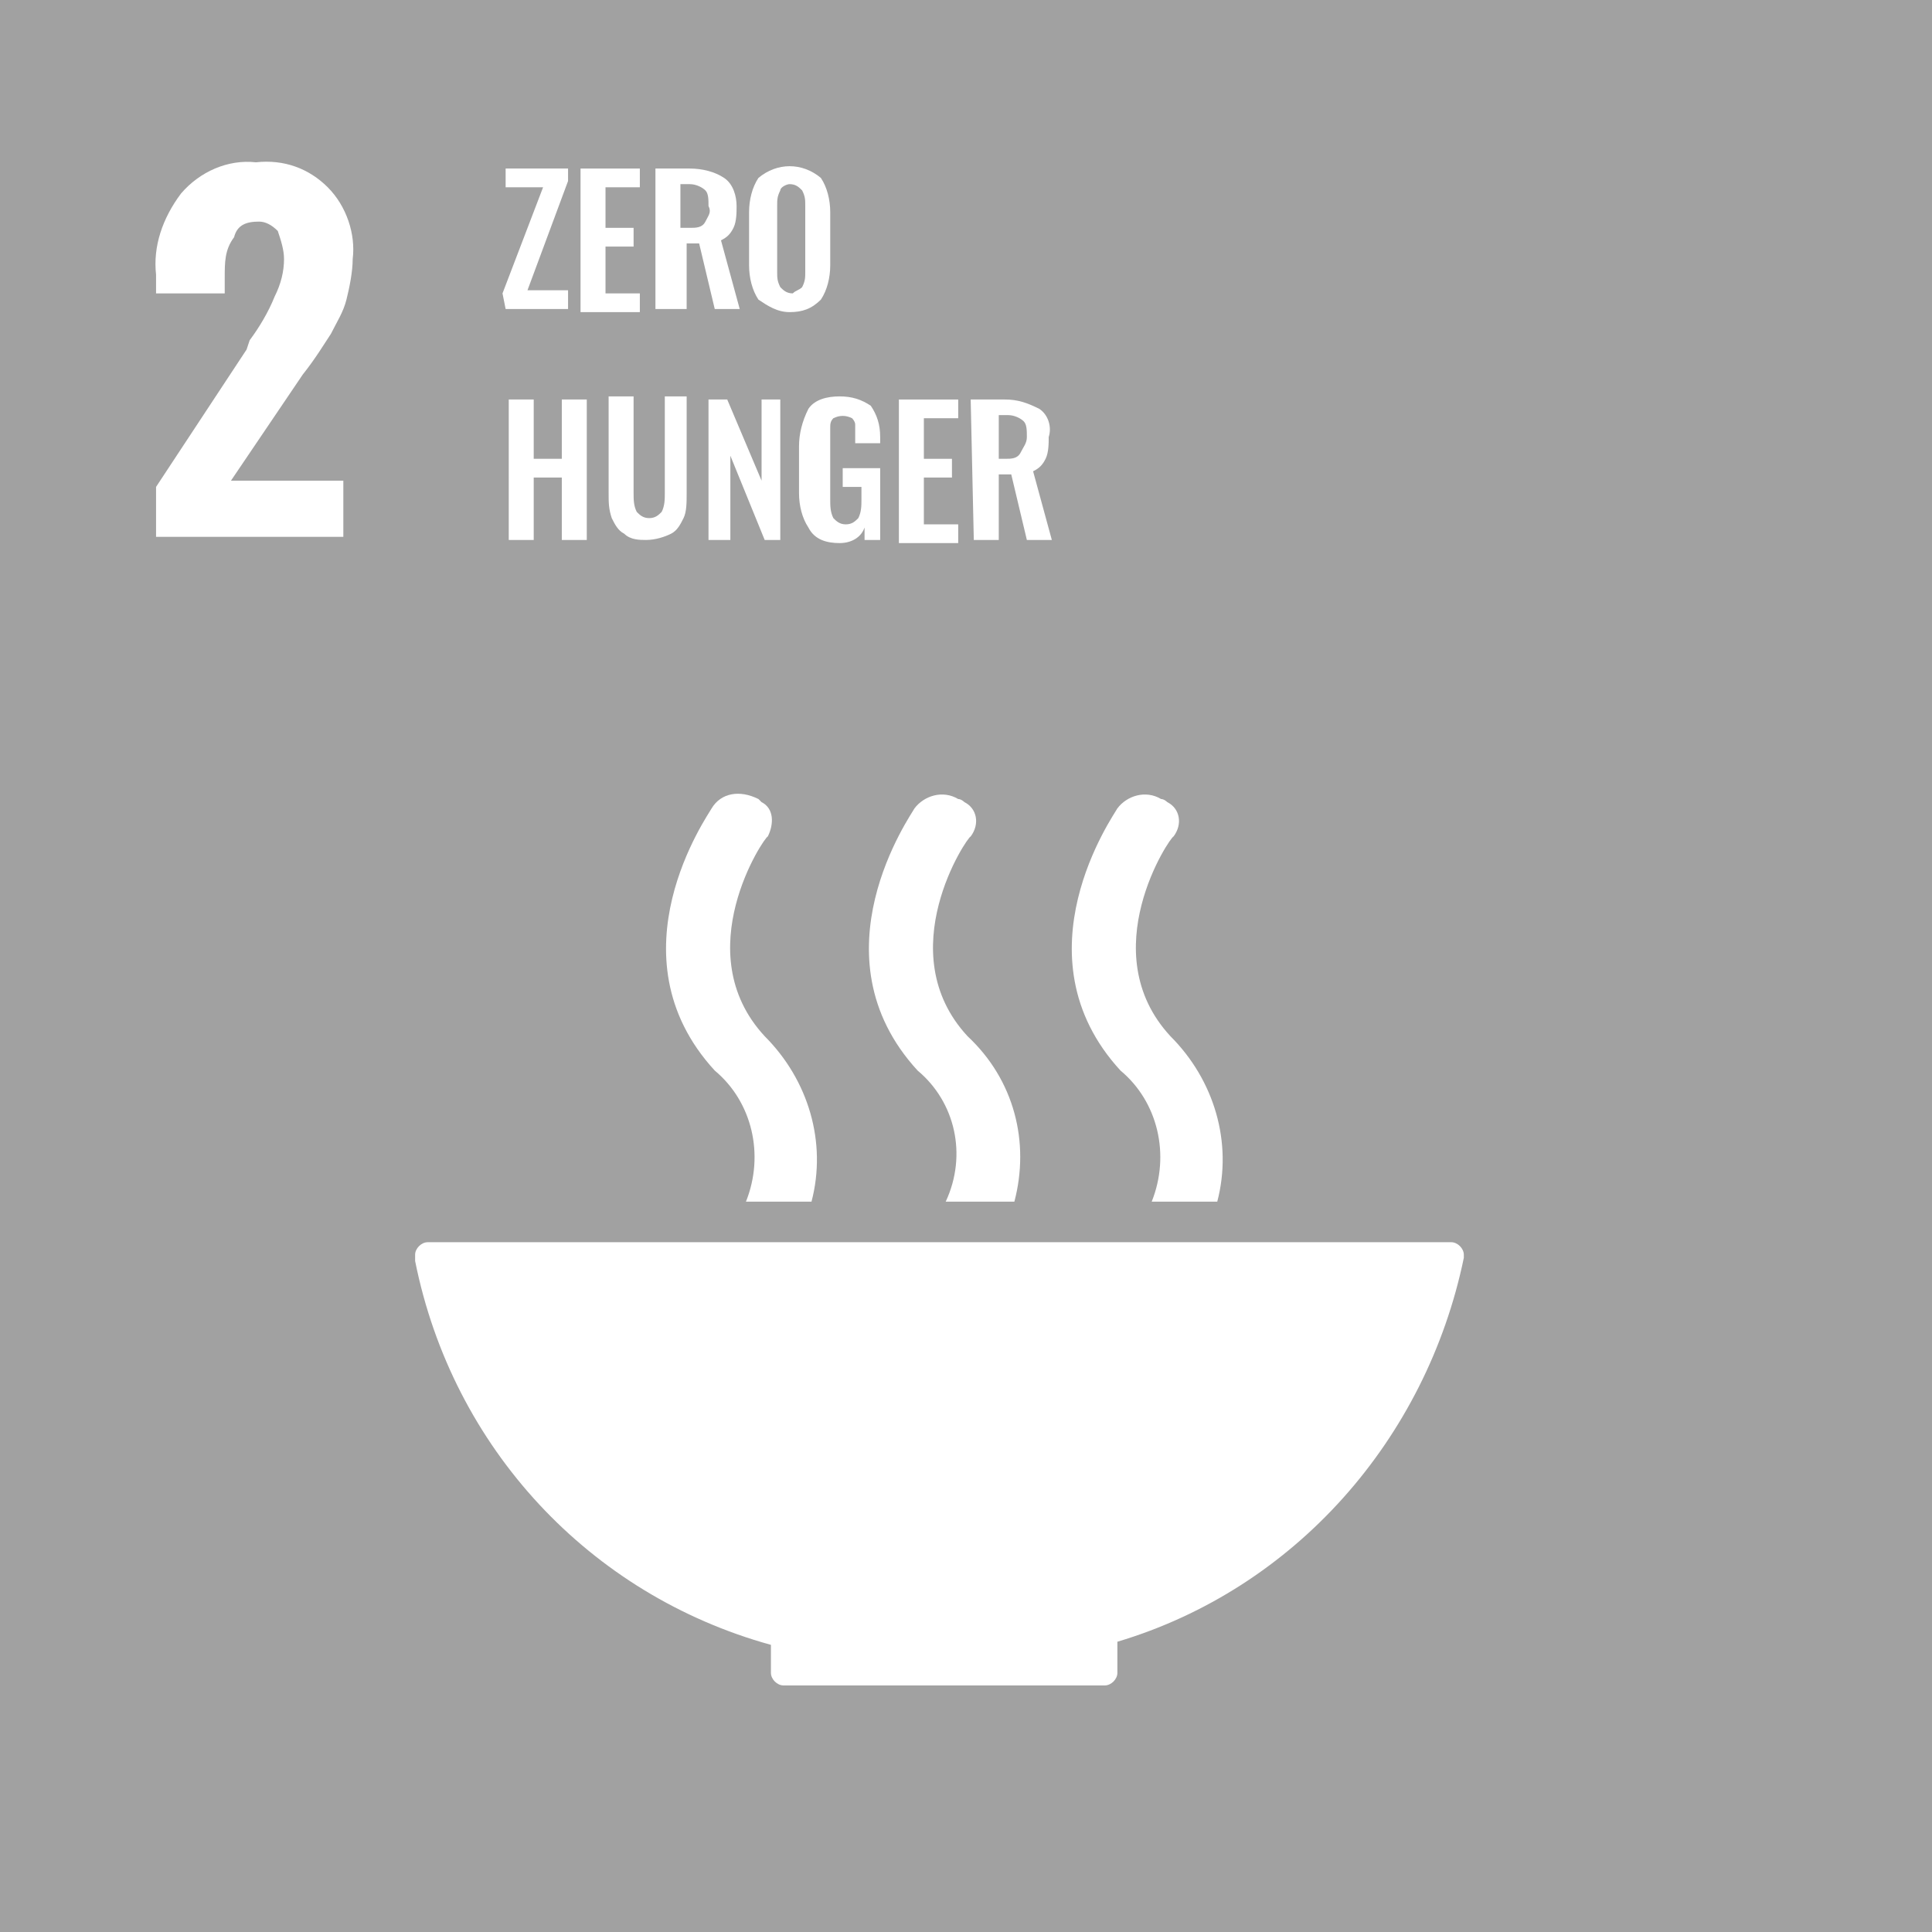<?xml version="1.0" encoding="UTF-8"?> <svg xmlns="http://www.w3.org/2000/svg" xmlns:xlink="http://www.w3.org/1999/xlink" version="1.1" id="SDGs" x="0px" y="0px" viewBox="0 0 61.9 61.9" style="enable-background:new 0 0 61.9 61.9;" xml:space="preserve"> <style type="text/css"> .st0{fill:#A1A1A1;} .st1{fill:#FFFFFF;} .st2{fill:#707070;} .st3{fill:#535353;} .st4{fill:#737373;} .st5{fill:#7E7E7E;} .st6{fill:#BABABA;} .st7{fill:#3F3F3F;} .st8{fill:#8E8E8E;} .st9{fill:#616161;} .st10{fill:#ABABAB;} .st11{fill:#949494;} .st12{fill:#626262;} .st13{fill:#5E5E5E;} .st14{fill:#828282;} .st15{fill:#414141;} .st16{fill:#333333;} .st17{fill:#5C5C5C;} .st18{fill:#D19F2A;} .st19{fill:#2D9A47;} .st20{fill:#C22033;} .st21{fill:#EF412A;} .st22{fill:#00ADD8;} .st23{fill:#FDB714;} .st24{fill:#8F1838;} .st25{fill:#F36E24;} .st26{fill:#E01A83;} .st27{fill:#F99D25;} .st28{fill:#CD8B2A;} .st29{fill:#48773C;} .st30{fill:#007DBB;} .st31{fill:#40AE49;} .st32{fill:#00558A;} .st33{fill:#1A3668;} .st34{fill:#EA1D2D;} </style> <g id="SDG2"> <rect class="st0" width="61.9" height="61.9"></rect> <path class="st1" d="M5,15.6l2.9-4.4L8,10.9c0.3-0.4,0.6-0.9,0.8-1.4C9,9.1,9.1,8.7,9.1,8.3C9.1,8,9,7.7,8.9,7.4 C8.7,7.2,8.5,7.1,8.3,7.1c-0.4,0-0.7,0.1-0.8,0.5C7.2,8,7.2,8.4,7.2,8.9v0.5H5V8.8C4.9,7.9,5.2,7,5.8,6.2c0.6-0.7,1.5-1.1,2.4-1 C9.1,5.1,9.9,5.4,10.5,6c0.6,0.6,0.9,1.5,0.8,2.3c0,0.4-0.1,0.9-0.2,1.3c-0.1,0.4-0.3,0.7-0.5,1.1c-0.2,0.3-0.5,0.8-0.9,1.3 l-2.3,3.4H11v1.8H5V15.6z"></path> <path class="st1" d="M16.1,9.4L17.4,6h-1.2V5.4h2v0.4l-1.3,3.5h1.3v0.6h-2L16.1,9.4z"></path> <path class="st1" d="M18.6,5.4h1.9V6h-1.1v1.3h0.9v0.6h-0.9v1.5h1.1v0.6h-1.9V5.4z"></path> <path class="st1" d="M21,5.4h1.1c0.4,0,0.8,0.1,1.1,0.3c0.3,0.2,0.4,0.6,0.4,0.9c0,0.2,0,0.5-0.1,0.7c-0.1,0.2-0.2,0.3-0.4,0.4 l0.6,2.2h-0.8l-0.5-2.1h-0.4v2.1H21V5.4z M22.1,7.3c0.2,0,0.4,0,0.5-0.2c0.1-0.2,0.2-0.3,0.1-0.5c0-0.2,0-0.4-0.1-0.5 c-0.1-0.1-0.3-0.2-0.5-0.2h-0.3v1.4H22.1z"></path> <path class="st1" d="M24.3,9.6C24.1,9.3,24,8.9,24,8.5V6.8c0-0.4,0.1-0.8,0.3-1.1c0.6-0.5,1.4-0.5,2,0c0.2,0.3,0.3,0.7,0.3,1.1v1.7 c0,0.4-0.1,0.8-0.3,1.1c-0.3,0.3-0.6,0.4-1,0.4C24.9,10,24.6,9.8,24.3,9.6z M25.7,9.2c0.1-0.2,0.1-0.3,0.1-0.5V6.6 c0-0.2,0-0.3-0.1-0.5c-0.1-0.1-0.2-0.2-0.4-0.2c-0.1,0-0.3,0.1-0.3,0.2c-0.1,0.2-0.1,0.3-0.1,0.5v2.1c0,0.2,0,0.3,0.1,0.5 c0.1,0.1,0.2,0.2,0.4,0.2C25.5,9.3,25.6,9.3,25.7,9.2z"></path> <path class="st1" d="M16.3,12.8h0.8v1.9H18v-1.9h0.8v4.5H18v-2h-0.9v2h-0.8V12.8z"></path> <path class="st1" d="M20,17.1c-0.2-0.1-0.3-0.3-0.4-0.5c-0.1-0.3-0.1-0.5-0.1-0.8v-3.1h0.8v3.1c0,0.2,0,0.4,0.1,0.6 c0.1,0.1,0.2,0.2,0.4,0.2c0.2,0,0.3-0.1,0.4-0.2c0.1-0.2,0.1-0.4,0.1-0.6v-3.1H22v3.1c0,0.3,0,0.6-0.1,0.8 c-0.1,0.2-0.2,0.4-0.4,0.5c-0.2,0.1-0.5,0.2-0.8,0.2C20.5,17.3,20.2,17.3,20,17.1z"></path> <path class="st1" d="M22.7,12.8h0.6l1.1,2.6v-2.6H25v4.5h-0.5l-1.1-2.7v2.7h-0.7L22.7,12.8z"></path> <path class="st1" d="M25.9,16.9c-0.2-0.3-0.3-0.7-0.3-1.1v-1.5c0-0.4,0.1-0.8,0.3-1.2c0.2-0.3,0.6-0.4,1-0.4c0.4,0,0.7,0.1,1,0.3 c0.2,0.3,0.3,0.6,0.3,1v0.2h-0.8V14c0-0.1,0-0.3,0-0.4c0-0.1-0.1-0.2-0.1-0.2c-0.2-0.1-0.4-0.1-0.6,0c-0.1,0.1-0.1,0.2-0.1,0.3 c0,0.1,0,0.3,0,0.4V16c0,0.2,0,0.4,0.1,0.6c0.1,0.1,0.2,0.2,0.4,0.2c0.2,0,0.3-0.1,0.4-0.2c0.1-0.2,0.1-0.4,0.1-0.6v-0.4H27V15h1.2 v2.3h-0.5l0-0.4c-0.1,0.3-0.4,0.5-0.8,0.5C26.5,17.4,26.1,17.3,25.9,16.9z"></path> <path class="st1" d="M28.8,12.8h1.9v0.6h-1.1v1.3h0.9v0.6h-0.9v1.5h1.1v0.6h-1.9V12.8z"></path> <path class="st1" d="M31.1,12.8h1.1c0.4,0,0.7,0.1,1.1,0.3c0.3,0.2,0.4,0.6,0.3,0.9c0,0.2,0,0.5-0.1,0.7c-0.1,0.2-0.2,0.3-0.4,0.4 l0.6,2.2h-0.8l-0.5-2.1h-0.4v2.1h-0.8L31.1,12.8z M32.2,14.7c0.2,0,0.4,0,0.5-0.2c0.1-0.2,0.2-0.3,0.2-0.5c0-0.2,0-0.4-0.1-0.5 c-0.1-0.1-0.3-0.2-0.5-0.2h-0.3v1.4L32.2,14.7z"></path> <path class="st1" d="M24.7,52.7v0.9c0,0.2,0.2,0.4,0.4,0.4h10.3c0.2,0,0.4-0.2,0.4-0.4l0,0v-1c5.7-1.7,9.9-6.5,11.1-12.3l0,0 c0,0,0,0,0-0.1c0-0.2-0.2-0.4-0.4-0.4c0,0,0,0,0,0H13.7c-0.2,0-0.4,0.2-0.4,0.4c0,0,0,0,0,0v0.2C14.5,46.4,18.9,51.1,24.7,52.7"></path> <path class="st1" d="M35.8,25.9c-0.1,0.2-3.3,4.7,0.1,8.4c1.2,1,1.6,2.7,1,4.2H39c0.5-1.9-0.1-3.9-1.5-5.3c-2.5-2.7,0-6.4,0.1-6.4 c0.3-0.4,0.2-0.9-0.2-1.1c0,0-0.1-0.1-0.2-0.1C36.7,25.3,36.1,25.5,35.8,25.9"></path> <path class="st1" d="M30.3,38.5h2.2c0.5-1.9,0-3.9-1.5-5.3c-2.5-2.7,0-6.4,0.1-6.4c0.3-0.4,0.2-0.9-0.2-1.1c0,0-0.1-0.1-0.2-0.1 c-0.5-0.3-1.1-0.1-1.4,0.3c-0.1,0.2-3.3,4.7,0.1,8.4C30.6,35.3,31,37,30.3,38.5"></path> <path class="st1" d="M22.8,25.9c-0.1,0.2-3.3,4.7,0.1,8.4c1.2,1,1.6,2.7,1,4.2H26c0.5-1.9-0.1-3.9-1.5-5.3c-2.5-2.7,0-6.4,0.1-6.4 c0.2-0.4,0.2-0.9-0.2-1.1c0,0-0.1-0.1-0.1-0.1C23.7,25.3,23.1,25.4,22.8,25.9"></path> </g> </svg> 